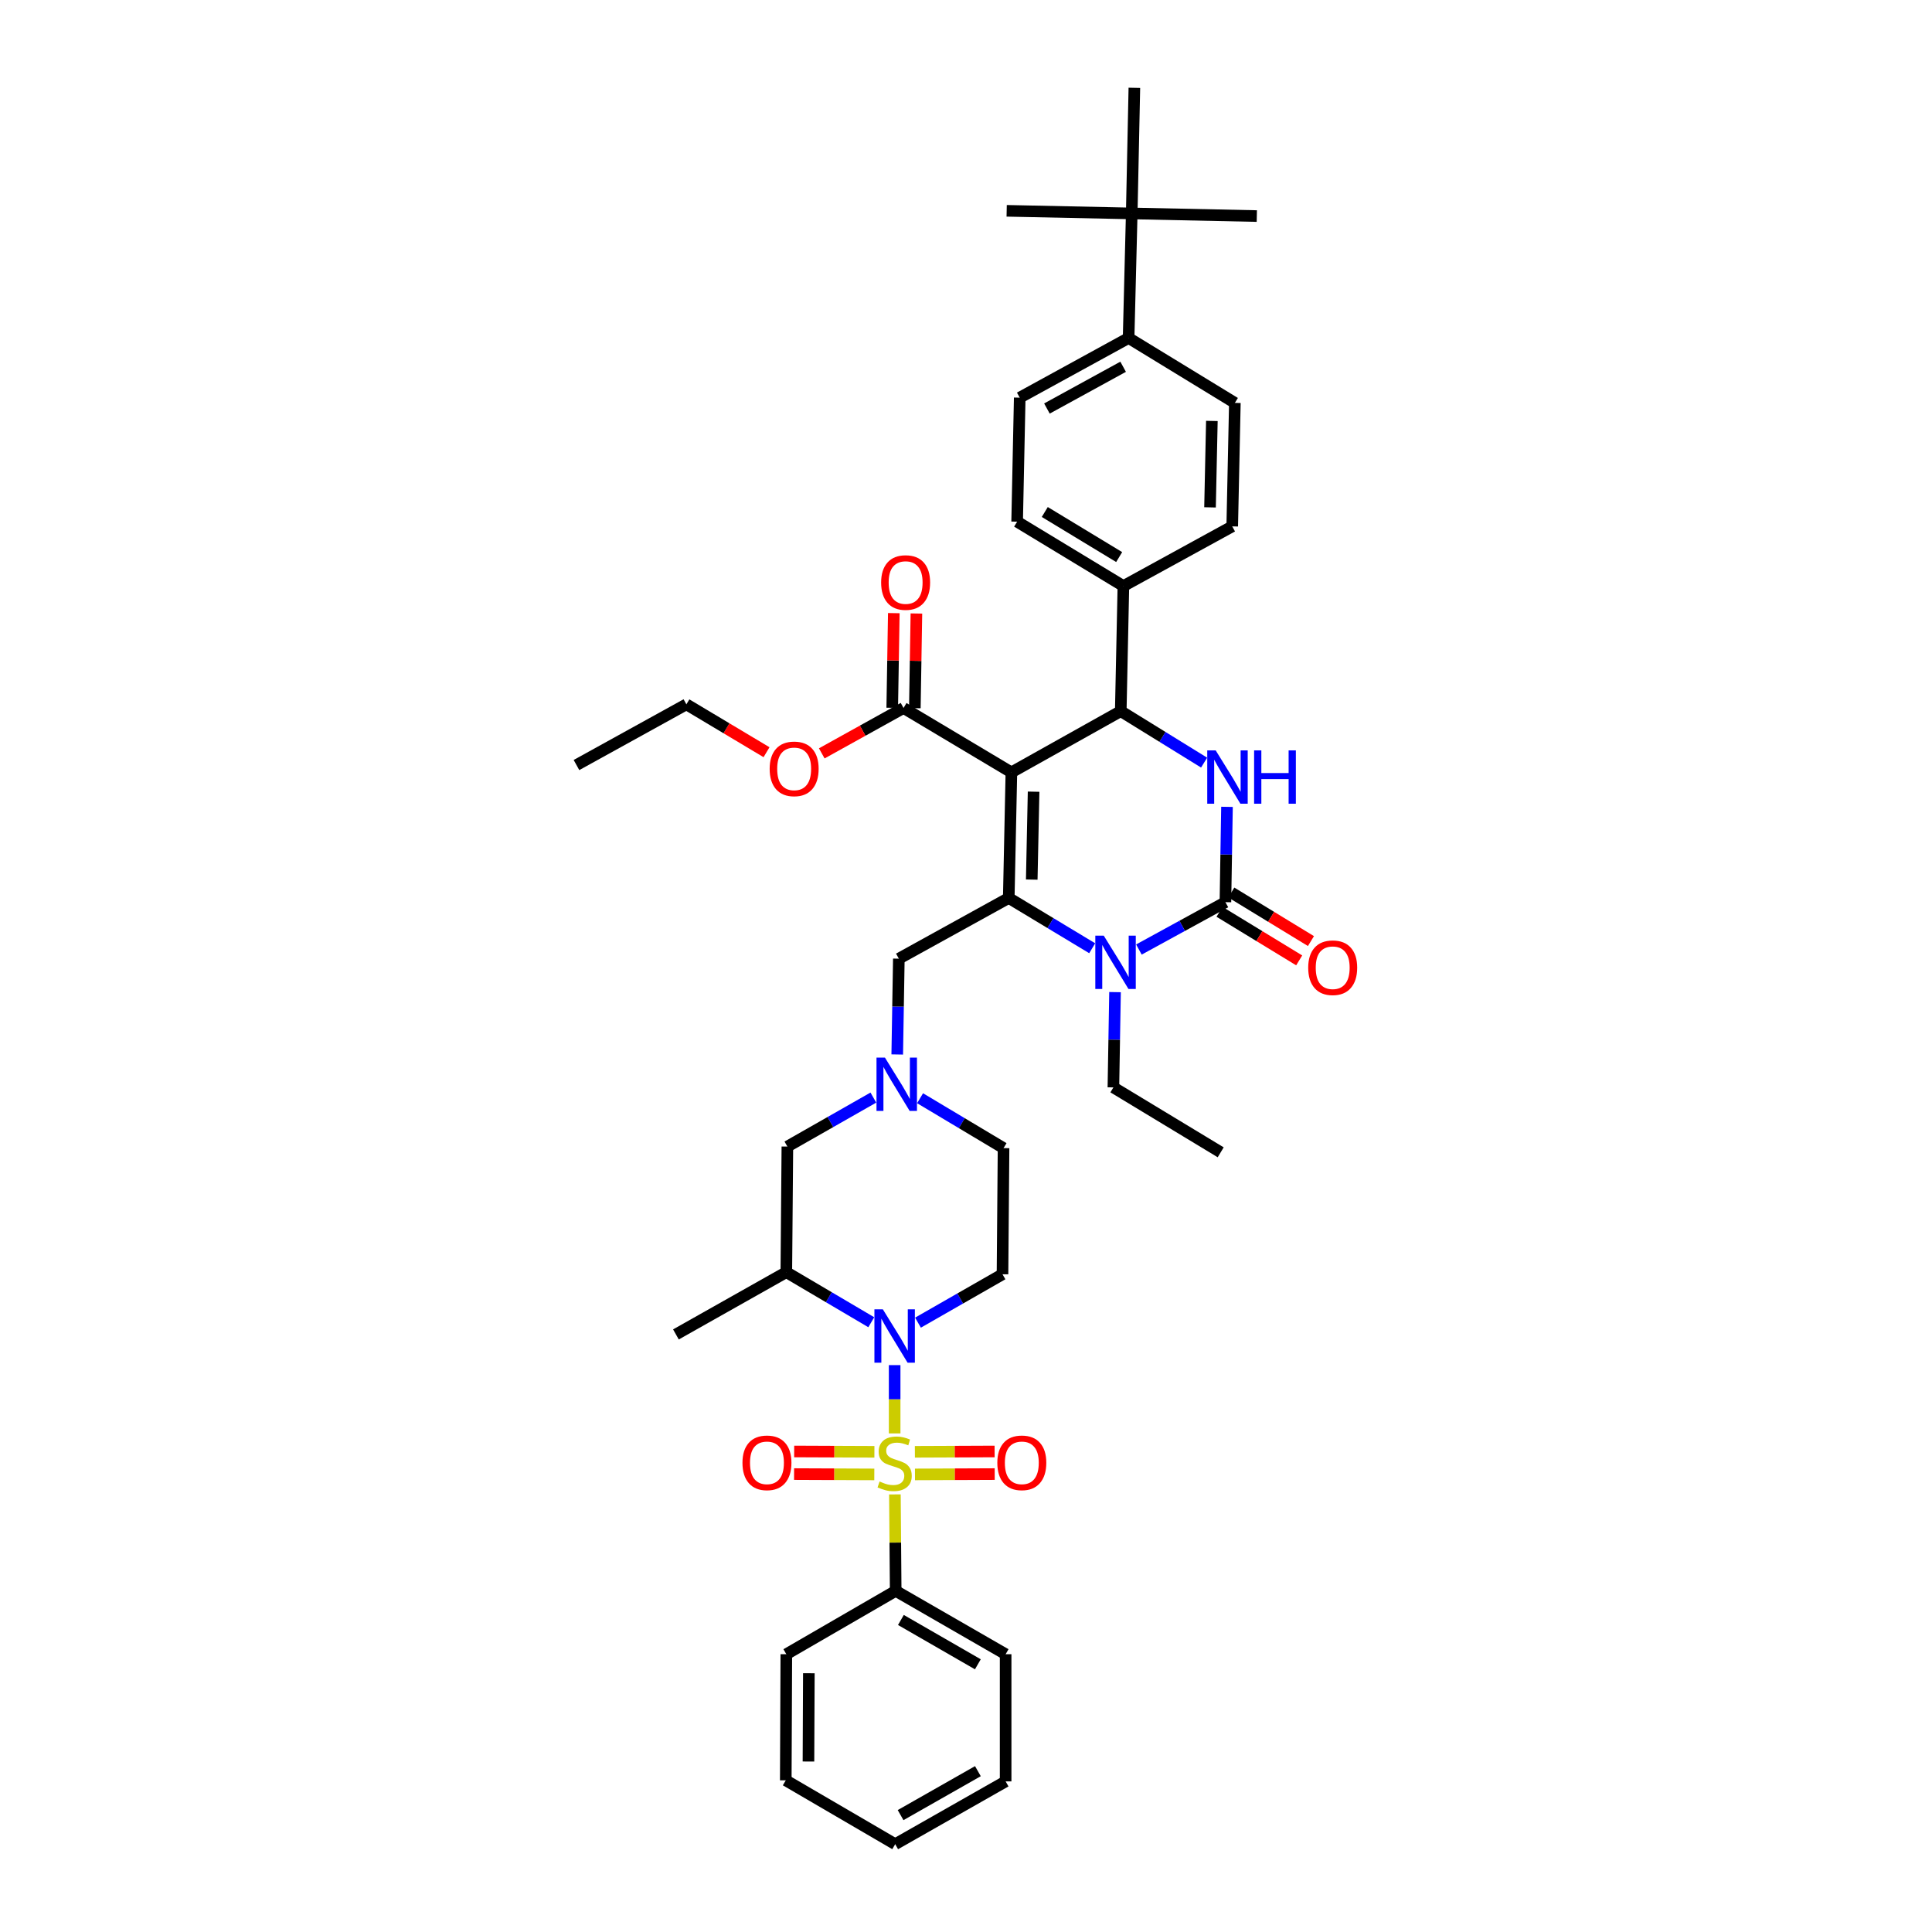 <?xml version='1.0' encoding='iso-8859-1'?>
<svg version='1.1' baseProfile='full'
              xmlns='http://www.w3.org/2000/svg'
                      xmlns:rdkit='http://www.rdkit.org/xml'
                      xmlns:xlink='http://www.w3.org/1999/xlink'
                  xml:space='preserve'
width='1000px' height='1000px' viewBox='0 0 1000 1000'>
<!-- END OF HEADER -->
<rect style='opacity:1.0;fill:#FFFFFF;stroke:none' width='1000' height='1000' x='0' y='0'> </rect>
<path class='bond-2' d='M 463.068,741.935 L 463.068,724.259' style='fill:none;fill-rule:evenodd;stroke:#CCCC00;stroke-width:6px;stroke-linecap:butt;stroke-linejoin:miter;stroke-opacity:1' />
<path class='bond-2' d='M 463.068,724.259 L 463.068,706.584' style='fill:none;fill-rule:evenodd;stroke:#0000FF;stroke-width:6px;stroke-linecap:butt;stroke-linejoin:miter;stroke-opacity:1' />
<path class='bond-12' d='M 452.587,751.454 L 431.825,751.368' style='fill:none;fill-rule:evenodd;stroke:#CCCC00;stroke-width:6px;stroke-linecap:butt;stroke-linejoin:miter;stroke-opacity:1' />
<path class='bond-12' d='M 431.825,751.368 L 411.062,751.282' style='fill:none;fill-rule:evenodd;stroke:#FF0000;stroke-width:6px;stroke-linecap:butt;stroke-linejoin:miter;stroke-opacity:1' />
<path class='bond-12' d='M 452.539,763.153 L 431.776,763.067' style='fill:none;fill-rule:evenodd;stroke:#CCCC00;stroke-width:6px;stroke-linecap:butt;stroke-linejoin:miter;stroke-opacity:1' />
<path class='bond-12' d='M 431.776,763.067 L 411.013,762.981' style='fill:none;fill-rule:evenodd;stroke:#FF0000;stroke-width:6px;stroke-linecap:butt;stroke-linejoin:miter;stroke-opacity:1' />
<path class='bond-13' d='M 473.59,763.153 L 494.224,763.067' style='fill:none;fill-rule:evenodd;stroke:#CCCC00;stroke-width:6px;stroke-linecap:butt;stroke-linejoin:miter;stroke-opacity:1' />
<path class='bond-13' d='M 494.224,763.067 L 514.857,762.981' style='fill:none;fill-rule:evenodd;stroke:#FF0000;stroke-width:6px;stroke-linecap:butt;stroke-linejoin:miter;stroke-opacity:1' />
<path class='bond-13' d='M 473.542,751.453 L 494.175,751.368' style='fill:none;fill-rule:evenodd;stroke:#CCCC00;stroke-width:6px;stroke-linecap:butt;stroke-linejoin:miter;stroke-opacity:1' />
<path class='bond-13' d='M 494.175,751.368 L 514.808,751.282' style='fill:none;fill-rule:evenodd;stroke:#FF0000;stroke-width:6px;stroke-linecap:butt;stroke-linejoin:miter;stroke-opacity:1' />
<path class='bond-14' d='M 463.2,773.506 L 463.404,798.47' style='fill:none;fill-rule:evenodd;stroke:#CCCC00;stroke-width:6px;stroke-linecap:butt;stroke-linejoin:miter;stroke-opacity:1' />
<path class='bond-14' d='M 463.404,798.47 L 463.608,823.435' style='fill:none;fill-rule:evenodd;stroke:#000000;stroke-width:6px;stroke-linecap:butt;stroke-linejoin:miter;stroke-opacity:1' />
<path class='bond-0' d='M 523.495,399.776 L 522.13,464.785' style='fill:none;fill-rule:evenodd;stroke:#000000;stroke-width:6px;stroke-linecap:butt;stroke-linejoin:miter;stroke-opacity:1' />
<path class='bond-0' d='M 534.987,409.773 L 534.032,455.279' style='fill:none;fill-rule:evenodd;stroke:#000000;stroke-width:6px;stroke-linecap:butt;stroke-linejoin:miter;stroke-opacity:1' />
<path class='bond-6' d='M 523.495,399.776 L 580.101,368.083' style='fill:none;fill-rule:evenodd;stroke:#000000;stroke-width:6px;stroke-linecap:butt;stroke-linejoin:miter;stroke-opacity:1' />
<path class='bond-8' d='M 523.495,399.776 L 467.67,366.452' style='fill:none;fill-rule:evenodd;stroke:#000000;stroke-width:6px;stroke-linecap:butt;stroke-linejoin:miter;stroke-opacity:1' />
<path class='bond-1' d='M 522.13,464.785 L 465.239,496.204' style='fill:none;fill-rule:evenodd;stroke:#000000;stroke-width:6px;stroke-linecap:butt;stroke-linejoin:miter;stroke-opacity:1' />
<path class='bond-4' d='M 522.13,464.785 L 543.725,477.799' style='fill:none;fill-rule:evenodd;stroke:#000000;stroke-width:6px;stroke-linecap:butt;stroke-linejoin:miter;stroke-opacity:1' />
<path class='bond-4' d='M 543.725,477.799 L 565.319,490.813' style='fill:none;fill-rule:evenodd;stroke:#0000FF;stroke-width:6px;stroke-linecap:butt;stroke-linejoin:miter;stroke-opacity:1' />
<path class='bond-7' d='M 450.97,684.387 L 428.986,671.427' style='fill:none;fill-rule:evenodd;stroke:#0000FF;stroke-width:6px;stroke-linecap:butt;stroke-linejoin:miter;stroke-opacity:1' />
<path class='bond-7' d='M 428.986,671.427 L 407.002,658.468' style='fill:none;fill-rule:evenodd;stroke:#000000;stroke-width:6px;stroke-linecap:butt;stroke-linejoin:miter;stroke-opacity:1' />
<path class='bond-10' d='M 475.147,684.603 L 497.02,672.081' style='fill:none;fill-rule:evenodd;stroke:#0000FF;stroke-width:6px;stroke-linecap:butt;stroke-linejoin:miter;stroke-opacity:1' />
<path class='bond-10' d='M 497.02,672.081 L 518.894,659.56' style='fill:none;fill-rule:evenodd;stroke:#000000;stroke-width:6px;stroke-linecap:butt;stroke-linejoin:miter;stroke-opacity:1' />
<path class='bond-3' d='M 634.275,466.962 L 611.885,479.219' style='fill:none;fill-rule:evenodd;stroke:#000000;stroke-width:6px;stroke-linecap:butt;stroke-linejoin:miter;stroke-opacity:1' />
<path class='bond-3' d='M 611.885,479.219 L 589.495,491.476' style='fill:none;fill-rule:evenodd;stroke:#0000FF;stroke-width:6px;stroke-linecap:butt;stroke-linejoin:miter;stroke-opacity:1' />
<path class='bond-5' d='M 634.275,466.962 L 634.681,442.293' style='fill:none;fill-rule:evenodd;stroke:#000000;stroke-width:6px;stroke-linecap:butt;stroke-linejoin:miter;stroke-opacity:1' />
<path class='bond-5' d='M 634.681,442.293 L 635.087,417.624' style='fill:none;fill-rule:evenodd;stroke:#0000FF;stroke-width:6px;stroke-linecap:butt;stroke-linejoin:miter;stroke-opacity:1' />
<path class='bond-17' d='M 631.23,471.957 L 651.843,484.523' style='fill:none;fill-rule:evenodd;stroke:#000000;stroke-width:6px;stroke-linecap:butt;stroke-linejoin:miter;stroke-opacity:1' />
<path class='bond-17' d='M 651.843,484.523 L 672.456,497.09' style='fill:none;fill-rule:evenodd;stroke:#FF0000;stroke-width:6px;stroke-linecap:butt;stroke-linejoin:miter;stroke-opacity:1' />
<path class='bond-17' d='M 637.32,461.968 L 657.933,474.534' style='fill:none;fill-rule:evenodd;stroke:#000000;stroke-width:6px;stroke-linecap:butt;stroke-linejoin:miter;stroke-opacity:1' />
<path class='bond-17' d='M 657.933,474.534 L 678.546,487.1' style='fill:none;fill-rule:evenodd;stroke:#FF0000;stroke-width:6px;stroke-linecap:butt;stroke-linejoin:miter;stroke-opacity:1' />
<path class='bond-26' d='M 577.138,513.52 L 576.715,538.179' style='fill:none;fill-rule:evenodd;stroke:#0000FF;stroke-width:6px;stroke-linecap:butt;stroke-linejoin:miter;stroke-opacity:1' />
<path class='bond-26' d='M 576.715,538.179 L 576.292,562.838' style='fill:none;fill-rule:evenodd;stroke:#000000;stroke-width:6px;stroke-linecap:butt;stroke-linejoin:miter;stroke-opacity:1' />
<path class='bond-42' d='M 623.247,394.731 L 601.674,381.407' style='fill:none;fill-rule:evenodd;stroke:#0000FF;stroke-width:6px;stroke-linecap:butt;stroke-linejoin:miter;stroke-opacity:1' />
<path class='bond-42' d='M 601.674,381.407 L 580.101,368.083' style='fill:none;fill-rule:evenodd;stroke:#000000;stroke-width:6px;stroke-linecap:butt;stroke-linejoin:miter;stroke-opacity:1' />
<path class='bond-16' d='M 580.101,368.083 L 581.465,303.341' style='fill:none;fill-rule:evenodd;stroke:#000000;stroke-width:6px;stroke-linecap:butt;stroke-linejoin:miter;stroke-opacity:1' />
<path class='bond-15' d='M 407.002,658.468 L 407.542,593.452' style='fill:none;fill-rule:evenodd;stroke:#000000;stroke-width:6px;stroke-linecap:butt;stroke-linejoin:miter;stroke-opacity:1' />
<path class='bond-28' d='M 407.002,658.468 L 349.858,690.699' style='fill:none;fill-rule:evenodd;stroke:#000000;stroke-width:6px;stroke-linecap:butt;stroke-linejoin:miter;stroke-opacity:1' />
<path class='bond-21' d='M 473.519,366.549 L 473.925,342.049' style='fill:none;fill-rule:evenodd;stroke:#000000;stroke-width:6px;stroke-linecap:butt;stroke-linejoin:miter;stroke-opacity:1' />
<path class='bond-21' d='M 473.925,342.049 L 474.332,317.549' style='fill:none;fill-rule:evenodd;stroke:#FF0000;stroke-width:6px;stroke-linecap:butt;stroke-linejoin:miter;stroke-opacity:1' />
<path class='bond-21' d='M 461.821,366.355 L 462.228,341.855' style='fill:none;fill-rule:evenodd;stroke:#000000;stroke-width:6px;stroke-linecap:butt;stroke-linejoin:miter;stroke-opacity:1' />
<path class='bond-21' d='M 462.228,341.855 L 462.634,317.355' style='fill:none;fill-rule:evenodd;stroke:#FF0000;stroke-width:6px;stroke-linecap:butt;stroke-linejoin:miter;stroke-opacity:1' />
<path class='bond-27' d='M 467.67,366.452 L 446.507,378.201' style='fill:none;fill-rule:evenodd;stroke:#000000;stroke-width:6px;stroke-linecap:butt;stroke-linejoin:miter;stroke-opacity:1' />
<path class='bond-27' d='M 446.507,378.201 L 425.345,389.949' style='fill:none;fill-rule:evenodd;stroke:#FF0000;stroke-width:6px;stroke-linecap:butt;stroke-linejoin:miter;stroke-opacity:1' />
<path class='bond-9' d='M 476.228,568.441 L 497.831,581.353' style='fill:none;fill-rule:evenodd;stroke:#0000FF;stroke-width:6px;stroke-linecap:butt;stroke-linejoin:miter;stroke-opacity:1' />
<path class='bond-9' d='M 497.831,581.353 L 519.433,594.264' style='fill:none;fill-rule:evenodd;stroke:#000000;stroke-width:6px;stroke-linecap:butt;stroke-linejoin:miter;stroke-opacity:1' />
<path class='bond-11' d='M 464.406,545.789 L 464.823,520.997' style='fill:none;fill-rule:evenodd;stroke:#0000FF;stroke-width:6px;stroke-linecap:butt;stroke-linejoin:miter;stroke-opacity:1' />
<path class='bond-11' d='M 464.823,520.997 L 465.239,496.204' style='fill:none;fill-rule:evenodd;stroke:#000000;stroke-width:6px;stroke-linecap:butt;stroke-linejoin:miter;stroke-opacity:1' />
<path class='bond-40' d='M 452.048,568.11 L 429.795,580.781' style='fill:none;fill-rule:evenodd;stroke:#0000FF;stroke-width:6px;stroke-linecap:butt;stroke-linejoin:miter;stroke-opacity:1' />
<path class='bond-40' d='M 429.795,580.781 L 407.542,593.452' style='fill:none;fill-rule:evenodd;stroke:#000000;stroke-width:6px;stroke-linecap:butt;stroke-linejoin:miter;stroke-opacity:1' />
<path class='bond-20' d='M 518.894,659.56 L 519.433,594.264' style='fill:none;fill-rule:evenodd;stroke:#000000;stroke-width:6px;stroke-linecap:butt;stroke-linejoin:miter;stroke-opacity:1' />
<path class='bond-32' d='M 463.608,823.435 L 520.512,856.219' style='fill:none;fill-rule:evenodd;stroke:#000000;stroke-width:6px;stroke-linecap:butt;stroke-linejoin:miter;stroke-opacity:1' />
<path class='bond-32' d='M 466.303,838.49 L 506.136,861.439' style='fill:none;fill-rule:evenodd;stroke:#000000;stroke-width:6px;stroke-linecap:butt;stroke-linejoin:miter;stroke-opacity:1' />
<path class='bond-33' d='M 463.608,823.435 L 407.002,856.219' style='fill:none;fill-rule:evenodd;stroke:#000000;stroke-width:6px;stroke-linecap:butt;stroke-linejoin:miter;stroke-opacity:1' />
<path class='bond-22' d='M 581.465,303.341 L 637.798,272.454' style='fill:none;fill-rule:evenodd;stroke:#000000;stroke-width:6px;stroke-linecap:butt;stroke-linejoin:miter;stroke-opacity:1' />
<path class='bond-23' d='M 581.465,303.341 L 526.466,270.017' style='fill:none;fill-rule:evenodd;stroke:#000000;stroke-width:6px;stroke-linecap:butt;stroke-linejoin:miter;stroke-opacity:1' />
<path class='bond-23' d='M 579.278,288.336 L 540.778,265.009' style='fill:none;fill-rule:evenodd;stroke:#000000;stroke-width:6px;stroke-linecap:butt;stroke-linejoin:miter;stroke-opacity:1' />
<path class='bond-18' d='M 585.781,110.47 L 584.163,174.94' style='fill:none;fill-rule:evenodd;stroke:#000000;stroke-width:6px;stroke-linecap:butt;stroke-linejoin:miter;stroke-opacity:1' />
<path class='bond-29' d='M 585.781,110.47 L 587.146,45.455' style='fill:none;fill-rule:evenodd;stroke:#000000;stroke-width:6px;stroke-linecap:butt;stroke-linejoin:miter;stroke-opacity:1' />
<path class='bond-30' d='M 585.781,110.47 L 650.524,111.835' style='fill:none;fill-rule:evenodd;stroke:#000000;stroke-width:6px;stroke-linecap:butt;stroke-linejoin:miter;stroke-opacity:1' />
<path class='bond-31' d='M 585.781,110.47 L 521.051,109.118' style='fill:none;fill-rule:evenodd;stroke:#000000;stroke-width:6px;stroke-linecap:butt;stroke-linejoin:miter;stroke-opacity:1' />
<path class='bond-19' d='M 584.163,174.94 L 527.811,205.827' style='fill:none;fill-rule:evenodd;stroke:#000000;stroke-width:6px;stroke-linecap:butt;stroke-linejoin:miter;stroke-opacity:1' />
<path class='bond-19' d='M 581.333,189.833 L 541.887,211.453' style='fill:none;fill-rule:evenodd;stroke:#000000;stroke-width:6px;stroke-linecap:butt;stroke-linejoin:miter;stroke-opacity:1' />
<path class='bond-43' d='M 584.163,174.94 L 639.163,208.537' style='fill:none;fill-rule:evenodd;stroke:#000000;stroke-width:6px;stroke-linecap:butt;stroke-linejoin:miter;stroke-opacity:1' />
<path class='bond-25' d='M 637.798,272.454 L 639.163,208.537' style='fill:none;fill-rule:evenodd;stroke:#000000;stroke-width:6px;stroke-linecap:butt;stroke-linejoin:miter;stroke-opacity:1' />
<path class='bond-25' d='M 626.306,262.617 L 627.261,217.875' style='fill:none;fill-rule:evenodd;stroke:#000000;stroke-width:6px;stroke-linecap:butt;stroke-linejoin:miter;stroke-opacity:1' />
<path class='bond-24' d='M 526.466,270.017 L 527.811,205.827' style='fill:none;fill-rule:evenodd;stroke:#000000;stroke-width:6px;stroke-linecap:butt;stroke-linejoin:miter;stroke-opacity:1' />
<path class='bond-35' d='M 576.292,562.838 L 631.831,596.435' style='fill:none;fill-rule:evenodd;stroke:#000000;stroke-width:6px;stroke-linecap:butt;stroke-linejoin:miter;stroke-opacity:1' />
<path class='bond-34' d='M 396.753,389.342 L 376.012,376.951' style='fill:none;fill-rule:evenodd;stroke:#FF0000;stroke-width:6px;stroke-linecap:butt;stroke-linejoin:miter;stroke-opacity:1' />
<path class='bond-34' d='M 376.012,376.951 L 355.272,364.561' style='fill:none;fill-rule:evenodd;stroke:#000000;stroke-width:6px;stroke-linecap:butt;stroke-linejoin:miter;stroke-opacity:1' />
<path class='bond-37' d='M 520.512,856.219 L 520.512,922.047' style='fill:none;fill-rule:evenodd;stroke:#000000;stroke-width:6px;stroke-linecap:butt;stroke-linejoin:miter;stroke-opacity:1' />
<path class='bond-38' d='M 407.002,856.219 L 406.716,921.495' style='fill:none;fill-rule:evenodd;stroke:#000000;stroke-width:6px;stroke-linecap:butt;stroke-linejoin:miter;stroke-opacity:1' />
<path class='bond-38' d='M 418.659,866.062 L 418.458,911.755' style='fill:none;fill-rule:evenodd;stroke:#000000;stroke-width:6px;stroke-linecap:butt;stroke-linejoin:miter;stroke-opacity:1' />
<path class='bond-36' d='M 355.272,364.561 L 298.38,395.98' style='fill:none;fill-rule:evenodd;stroke:#000000;stroke-width:6px;stroke-linecap:butt;stroke-linejoin:miter;stroke-opacity:1' />
<path class='bond-41' d='M 520.512,922.047 L 463.354,954.545' style='fill:none;fill-rule:evenodd;stroke:#000000;stroke-width:6px;stroke-linecap:butt;stroke-linejoin:miter;stroke-opacity:1' />
<path class='bond-41' d='M 506.156,916.752 L 466.145,939.5' style='fill:none;fill-rule:evenodd;stroke:#000000;stroke-width:6px;stroke-linecap:butt;stroke-linejoin:miter;stroke-opacity:1' />
<path class='bond-39' d='M 406.716,921.495 L 463.354,954.545' style='fill:none;fill-rule:evenodd;stroke:#000000;stroke-width:6px;stroke-linecap:butt;stroke-linejoin:miter;stroke-opacity:1' />
<path  class='atom-0' d='M 455.269 766.823
Q 455.581 766.94, 456.868 767.486
Q 458.154 768.032, 459.558 768.383
Q 461.001 768.695, 462.405 768.695
Q 465.018 768.695, 466.539 767.447
Q 468.06 766.16, 468.06 763.937
Q 468.06 762.416, 467.28 761.48
Q 466.539 760.544, 465.369 760.037
Q 464.199 759.53, 462.249 758.945
Q 459.792 758.204, 458.31 757.503
Q 456.868 756.801, 455.815 755.319
Q 454.801 753.837, 454.801 751.341
Q 454.801 747.87, 457.14 745.725
Q 459.519 743.58, 464.199 743.58
Q 467.397 743.58, 471.024 745.101
L 470.127 748.104
Q 466.812 746.739, 464.316 746.739
Q 461.625 746.739, 460.143 747.87
Q 458.661 748.962, 458.7 750.873
Q 458.7 752.355, 459.441 753.252
Q 460.221 754.149, 461.313 754.656
Q 462.444 755.163, 464.316 755.748
Q 466.812 756.528, 468.294 757.308
Q 469.776 758.087, 470.829 759.686
Q 471.921 761.246, 471.921 763.937
Q 471.921 767.759, 469.347 769.826
Q 466.812 771.854, 462.561 771.854
Q 460.104 771.854, 458.232 771.308
Q 456.4 770.801, 454.216 769.904
L 455.269 766.823
' fill='#CCCC00'/>
<path  class='atom-3' d='M 456.965 677.713
L 466.012 692.337
Q 466.909 693.78, 468.352 696.393
Q 469.795 699.006, 469.873 699.162
L 469.873 677.713
L 473.539 677.713
L 473.539 705.323
L 469.756 705.323
L 460.046 689.334
Q 458.915 687.462, 457.706 685.318
Q 456.536 683.173, 456.185 682.51
L 456.185 705.323
L 452.597 705.323
L 452.597 677.713
L 456.965 677.713
' fill='#0000FF'/>
<path  class='atom-5' d='M 571.3 484.29
L 580.348 498.915
Q 581.245 500.357, 582.687 502.97
Q 584.13 505.583, 584.208 505.739
L 584.208 484.29
L 587.874 484.29
L 587.874 511.901
L 584.091 511.901
L 574.381 495.912
Q 573.25 494.04, 572.041 491.895
Q 570.871 489.75, 570.52 489.087
L 570.52 511.901
L 566.932 511.901
L 566.932 484.29
L 571.3 484.29
' fill='#0000FF'/>
<path  class='atom-6' d='M 629.238 388.395
L 638.285 403.019
Q 639.182 404.462, 640.625 407.075
Q 642.068 409.688, 642.146 409.844
L 642.146 388.395
L 645.812 388.395
L 645.812 416.005
L 642.029 416.005
L 632.319 400.016
Q 631.188 398.144, 629.979 395.999
Q 628.809 393.854, 628.458 393.192
L 628.458 416.005
L 624.87 416.005
L 624.87 388.395
L 629.238 388.395
' fill='#0000FF'/>
<path  class='atom-6' d='M 649.127 388.395
L 652.87 388.395
L 652.87 400.133
L 666.988 400.133
L 666.988 388.395
L 670.731 388.395
L 670.731 416.005
L 666.988 416.005
L 666.988 403.253
L 652.87 403.253
L 652.87 416.005
L 649.127 416.005
L 649.127 388.395
' fill='#0000FF'/>
<path  class='atom-10' d='M 458.044 547.415
L 467.091 562.039
Q 467.988 563.482, 469.431 566.095
Q 470.874 568.708, 470.952 568.864
L 470.952 547.415
L 474.618 547.415
L 474.618 575.025
L 470.835 575.025
L 461.125 559.036
Q 459.994 557.164, 458.785 555.019
Q 457.615 552.875, 457.264 552.212
L 457.264 575.025
L 453.676 575.025
L 453.676 547.415
L 458.044 547.415
' fill='#0000FF'/>
<path  class='atom-13' d='M 384.299 757.152
Q 384.299 750.522, 387.575 746.817
Q 390.851 743.112, 396.973 743.112
Q 403.096 743.112, 406.372 746.817
Q 409.648 750.522, 409.648 757.152
Q 409.648 763.859, 406.333 767.681
Q 403.018 771.464, 396.973 771.464
Q 390.89 771.464, 387.575 767.681
Q 384.299 763.898, 384.299 757.152
M 396.973 768.344
Q 401.185 768.344, 403.447 765.536
Q 405.748 762.689, 405.748 757.152
Q 405.748 751.731, 403.447 749.001
Q 401.185 746.232, 396.973 746.232
Q 392.762 746.232, 390.461 748.962
Q 388.199 751.692, 388.199 757.152
Q 388.199 762.728, 390.461 765.536
Q 392.762 768.344, 396.973 768.344
' fill='#FF0000'/>
<path  class='atom-14' d='M 516.216 757.152
Q 516.216 750.522, 519.491 746.817
Q 522.767 743.112, 528.89 743.112
Q 535.013 743.112, 538.288 746.817
Q 541.564 750.522, 541.564 757.152
Q 541.564 763.859, 538.249 767.681
Q 534.935 771.464, 528.89 771.464
Q 522.806 771.464, 519.491 767.681
Q 516.216 763.898, 516.216 757.152
M 528.89 768.344
Q 533.102 768.344, 535.364 765.536
Q 537.664 762.689, 537.664 757.152
Q 537.664 751.731, 535.364 749.001
Q 533.102 746.232, 528.89 746.232
Q 524.678 746.232, 522.377 748.962
Q 520.115 751.692, 520.115 757.152
Q 520.115 762.728, 522.377 765.536
Q 524.678 768.344, 528.89 768.344
' fill='#FF0000'/>
<path  class='atom-18' d='M 677.127 500.89
Q 677.127 494.261, 680.403 490.556
Q 683.679 486.851, 689.801 486.851
Q 695.924 486.851, 699.2 490.556
Q 702.476 494.261, 702.476 500.89
Q 702.476 507.598, 699.161 511.42
Q 695.846 515.203, 689.801 515.203
Q 683.718 515.203, 680.403 511.42
Q 677.127 507.637, 677.127 500.89
M 689.801 512.083
Q 694.013 512.083, 696.275 509.275
Q 698.576 506.428, 698.576 500.89
Q 698.576 495.47, 696.275 492.74
Q 694.013 489.971, 689.801 489.971
Q 685.59 489.971, 683.289 492.701
Q 681.027 495.431, 681.027 500.89
Q 681.027 506.467, 683.289 509.275
Q 685.59 512.083, 689.801 512.083
' fill='#FF0000'/>
<path  class='atom-22' d='M 456.075 301.514
Q 456.075 294.885, 459.35 291.18
Q 462.626 287.475, 468.749 287.475
Q 474.871 287.475, 478.147 291.18
Q 481.423 294.885, 481.423 301.514
Q 481.423 308.222, 478.108 312.044
Q 474.793 315.826, 468.749 315.826
Q 462.665 315.826, 459.35 312.044
Q 456.075 308.261, 456.075 301.514
M 468.749 312.707
Q 472.961 312.707, 475.222 309.899
Q 477.523 307.052, 477.523 301.514
Q 477.523 296.093, 475.222 293.364
Q 472.961 290.595, 468.749 290.595
Q 464.537 290.595, 462.236 293.325
Q 459.974 296.054, 459.974 301.514
Q 459.974 307.091, 462.236 309.899
Q 464.537 312.707, 468.749 312.707
' fill='#FF0000'/>
<path  class='atom-28' d='M 398.377 397.962
Q 398.377 391.333, 401.653 387.628
Q 404.929 383.923, 411.052 383.923
Q 417.174 383.923, 420.45 387.628
Q 423.726 391.333, 423.726 397.962
Q 423.726 404.67, 420.411 408.492
Q 417.096 412.274, 411.052 412.274
Q 404.968 412.274, 401.653 408.492
Q 398.377 404.709, 398.377 397.962
M 411.052 409.155
Q 415.263 409.155, 417.525 406.347
Q 419.826 403.5, 419.826 397.962
Q 419.826 392.542, 417.525 389.812
Q 415.263 387.043, 411.052 387.043
Q 406.84 387.043, 404.539 389.773
Q 402.277 392.503, 402.277 397.962
Q 402.277 403.539, 404.539 406.347
Q 406.84 409.155, 411.052 409.155
' fill='#FF0000'/>
</svg>
